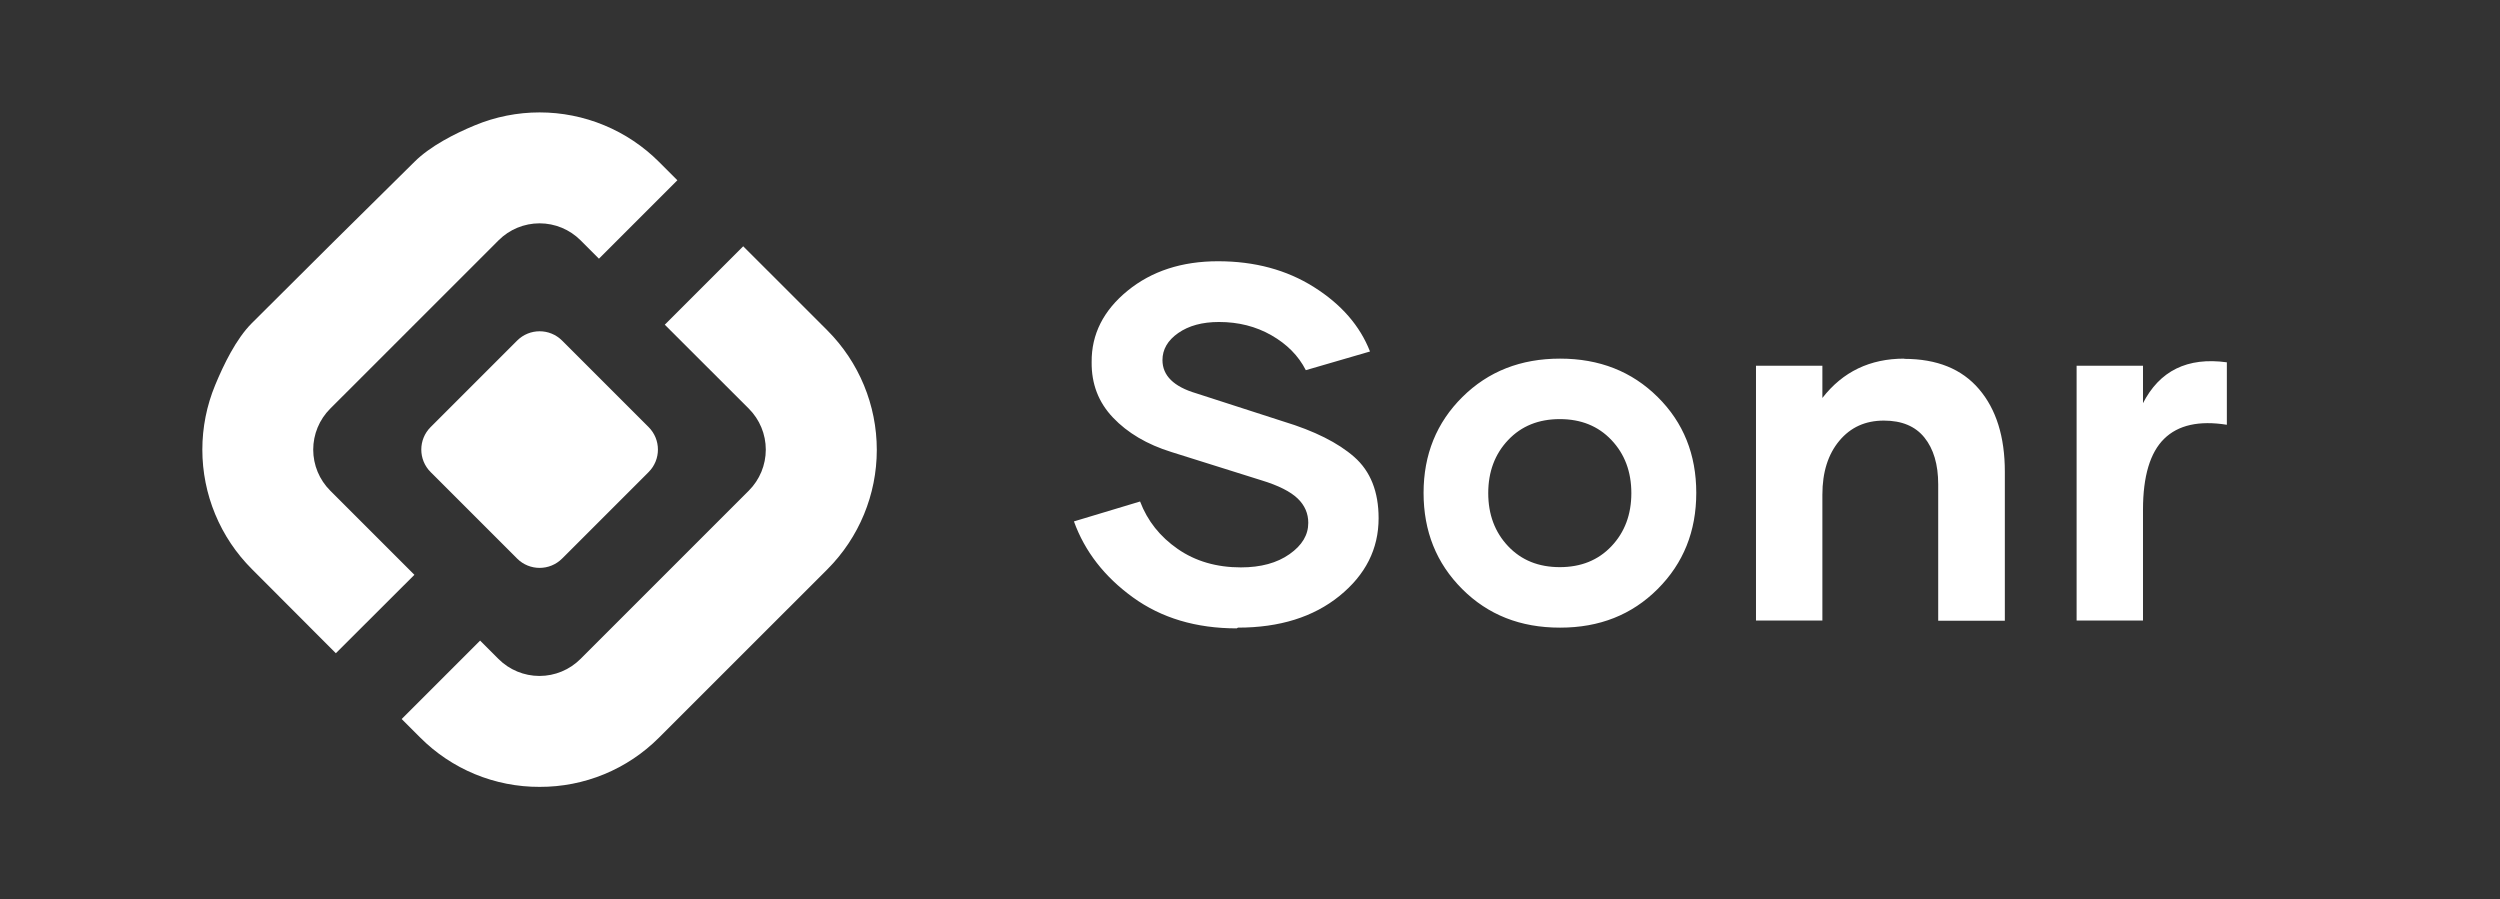 <svg width="278" height="100" viewBox="0 0 278 100" fill="none" xmlns="http://www.w3.org/2000/svg">
<rect x="0" y="0" width="278" height="100" fill="#333333" stroke="none"/>
<path d="M57.504 37.874L47.885 47.492C46.503 48.874 46.503 51.113 47.885 52.495L57.504 62.113C58.885 63.494 61.125 63.494 62.506 62.113L72.125 52.495C73.507 51.113 73.507 48.874 72.125 47.492L62.506 37.874C61.125 36.493 58.885 36.493 57.504 37.874Z" fill="white"/>
<path d="M60.003 87.5C57.533 87.509 55.087 87.027 52.805 86.083C50.524 85.138 48.452 83.751 46.711 82L44.666 79.955L53.388 71.234L55.432 73.279C56.641 74.487 58.281 75.166 59.99 75.166C61.699 75.166 63.339 74.487 64.547 73.279L83.273 54.554C84.479 53.345 85.156 51.707 85.156 50C85.156 48.292 84.479 46.655 83.273 45.445L73.923 36.106L82.644 27.386L92.01 36.75C95.526 40.274 97.5 45.048 97.5 50.026C97.5 55.003 95.526 59.777 92.01 63.301L73.279 82.025C71.538 83.77 69.468 85.153 67.189 86.092C64.91 87.032 62.468 87.51 60.003 87.5Z" fill="white"/>
<path d="M37.346 72.64L28.001 63.275C26.257 61.532 24.873 59.463 23.93 57.185C22.986 54.907 22.5 52.466 22.5 50C22.5 47.534 22.986 45.093 23.93 42.815C24.873 40.537 26.257 37.681 28.001 35.938L36.989 26.989L46.082 18C47.826 16.257 50.539 14.873 52.817 13.93C55.095 12.986 57.537 12.5 60.003 12.5C62.468 12.5 64.91 12.986 67.188 13.93C69.466 14.873 71.536 16.257 73.279 18L75.324 20.045L66.603 28.766L64.558 26.721C63.349 25.513 61.709 24.834 60 24.834C58.291 24.834 56.652 25.513 55.443 26.721L36.717 45.445C36.119 46.044 35.644 46.754 35.32 47.535C34.997 48.316 34.83 49.154 34.83 50C34.83 50.846 34.997 51.684 35.32 52.465C35.644 53.246 36.119 53.956 36.717 54.555L46.082 63.919L37.346 72.64Z" fill="white"/>
<path d="M137.66 69.793L137.523 69.875C133.012 69.875 129.156 68.727 125.984 66.43C122.812 64.133 120.625 61.316 119.422 57.98L126.777 55.766C127.598 57.926 128.992 59.676 130.961 61.043C132.93 62.41 135.281 63.094 137.988 63.094C140.203 63.094 142.008 62.602 143.402 61.617C144.797 60.633 145.48 59.484 145.48 58.145C145.48 57.105 145.098 56.203 144.305 55.438C143.512 54.672 142.172 53.988 140.285 53.414L130.277 50.27C127.543 49.422 125.383 48.137 123.77 46.441C122.156 44.746 121.363 42.695 121.391 40.262C121.363 37.172 122.703 34.52 125.383 32.332C128.062 30.145 131.426 29.051 135.445 29.051C139.52 29.051 143.074 30.008 146.109 31.922C149.145 33.836 151.223 36.215 152.344 39.086L145.207 41.164C144.387 39.551 143.102 38.266 141.379 37.281C139.656 36.297 137.715 35.805 135.555 35.805C133.695 35.805 132.191 36.215 131.016 37.035C129.84 37.855 129.266 38.867 129.266 40.043C129.266 41.766 130.523 42.996 133.012 43.734L142.746 46.879C146.164 47.918 148.789 49.23 150.594 50.816C152.398 52.402 153.301 54.672 153.301 57.625C153.301 61.043 151.852 63.914 148.953 66.266C146.055 68.617 142.281 69.793 137.66 69.793ZM173.504 69.793H173.449C169.074 69.793 165.465 68.371 162.594 65.5C159.723 62.629 158.301 59.074 158.301 54.809C158.301 50.543 159.75 46.988 162.621 44.145C165.492 41.301 169.102 39.879 173.477 39.879C177.852 39.879 181.461 41.301 184.332 44.145C187.203 46.988 188.625 50.543 188.625 54.809C188.625 59.074 187.203 62.629 184.332 65.5C181.461 68.371 177.852 69.793 173.504 69.793ZM173.449 63.066C175.801 63.066 177.715 62.301 179.192 60.742C180.668 59.184 181.406 57.215 181.406 54.836C181.406 52.457 180.668 50.488 179.192 48.93C177.715 47.371 175.801 46.605 173.449 46.605C171.098 46.605 169.184 47.371 167.707 48.93C166.231 50.488 165.492 52.457 165.492 54.836C165.492 57.215 166.231 59.184 167.707 60.742C169.184 62.301 171.098 63.066 173.449 63.066ZM211.754 39.879V39.906C215.391 39.906 218.153 41.027 220.067 43.27C221.981 45.512 222.938 48.574 222.938 52.457V69.027H215.528V53.852C215.528 51.637 215.008 49.914 213.996 48.656C212.985 47.398 211.481 46.77 209.485 46.77C207.434 46.77 205.793 47.508 204.536 49.012C203.278 50.516 202.649 52.512 202.649 55V69H195.266V40.672H202.649V44.254C204.918 41.328 207.953 39.879 211.754 39.879ZM238.301 44.855L238.274 44.883C240.133 41.219 243.251 39.688 247.626 40.289V47.234C244.536 46.742 242.212 47.262 240.653 48.793C239.094 50.324 238.301 52.949 238.301 56.668V69H230.919V40.672H238.301V44.855Z" fill="white"/>
</svg>
